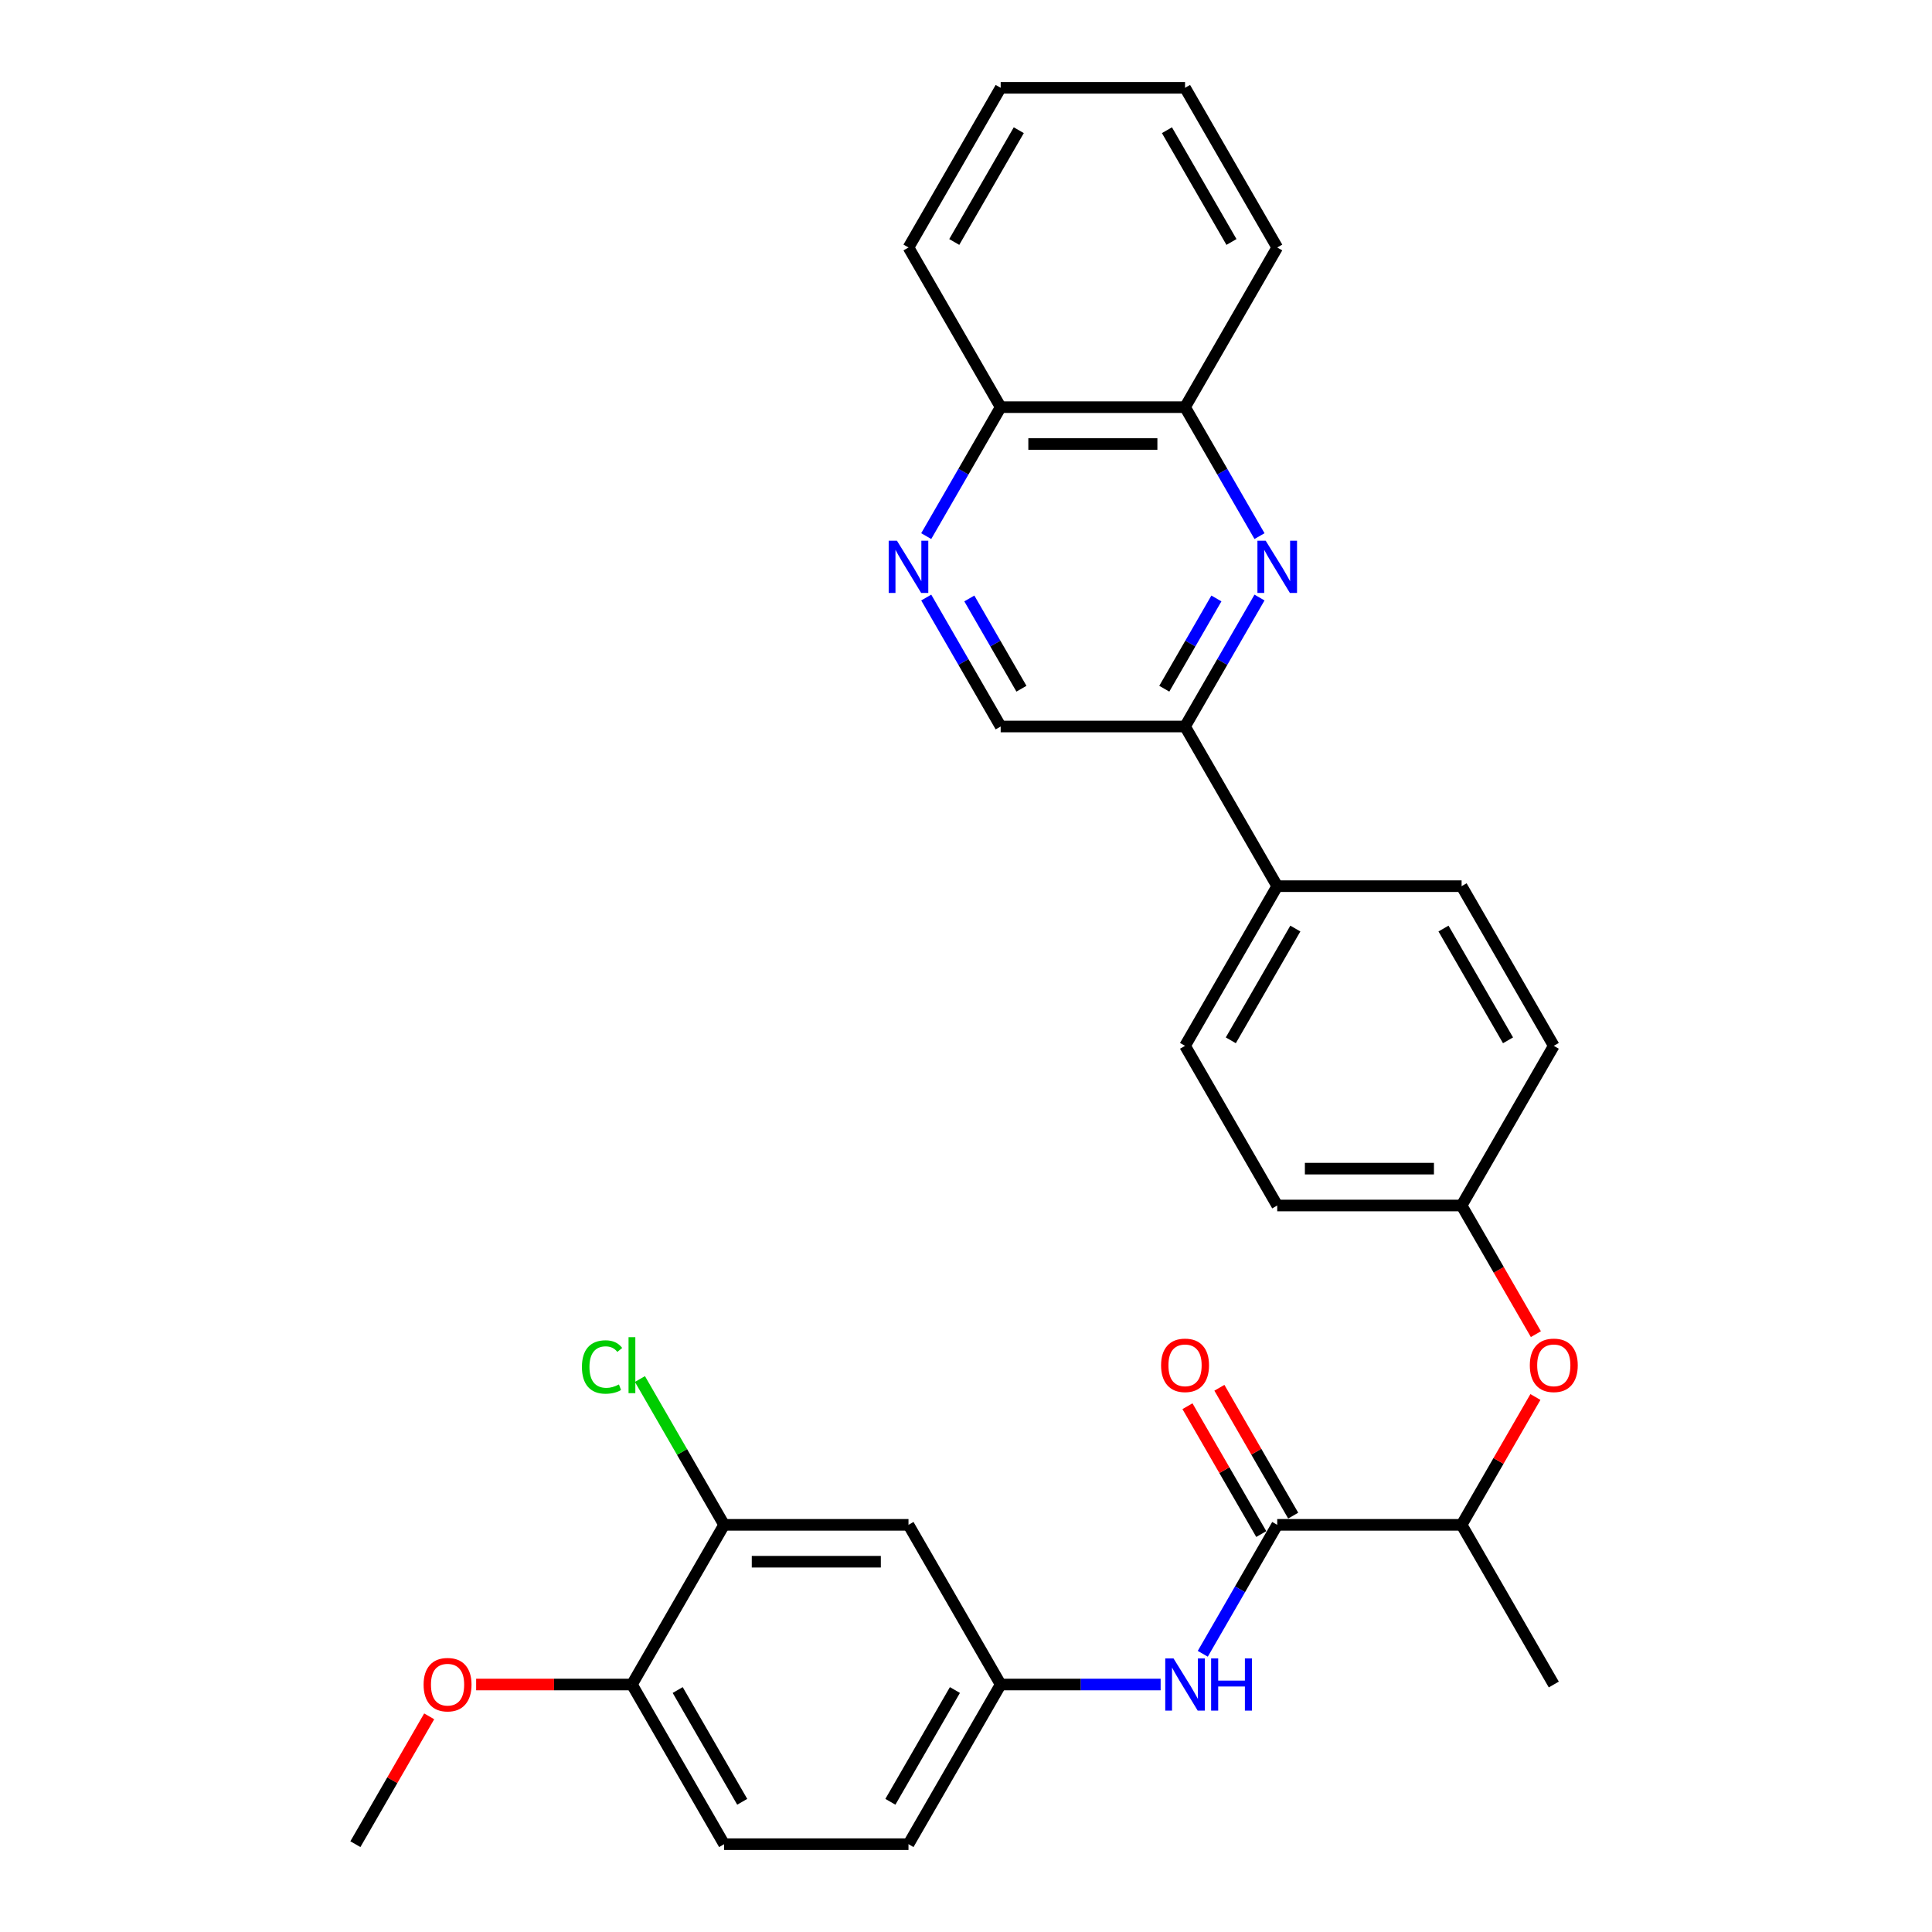 <?xml version='1.0' encoding='iso-8859-1'?>
<svg version='1.1' baseProfile='full'
              xmlns='http://www.w3.org/2000/svg'
                      xmlns:rdkit='http://www.rdkit.org/xml'
                      xmlns:xlink='http://www.w3.org/1999/xlink'
                  xml:space='preserve'
width='1000px' height='1000px' viewBox='0 0 1000 1000'>
<!-- END OF HEADER -->
<rect style='opacity:1.0;fill:#FFFFFF;stroke:none' width='1000' height='1000' x='0' y='0'> </rect>
<path class='bond-2' d='M 651.914,309.287 L 632.646,342.66' style='fill:none;fill-rule:evenodd;stroke:#0000FF;stroke-width:6px;stroke-linecap:butt;stroke-linejoin:miter;stroke-opacity:1' />
<path class='bond-2' d='M 632.646,342.66 L 613.378,376.033' style='fill:none;fill-rule:evenodd;stroke:#000000;stroke-width:6px;stroke-linecap:butt;stroke-linejoin:miter;stroke-opacity:1' />
<path class='bond-2' d='M 629.605,309.756 L 616.117,333.117' style='fill:none;fill-rule:evenodd;stroke:#0000FF;stroke-width:6px;stroke-linecap:butt;stroke-linejoin:miter;stroke-opacity:1' />
<path class='bond-2' d='M 616.117,333.117 L 602.63,356.478' style='fill:none;fill-rule:evenodd;stroke:#000000;stroke-width:6px;stroke-linecap:butt;stroke-linejoin:miter;stroke-opacity:1' />
<path class='bond-6' d='M 651.914,277.49 L 632.646,244.117' style='fill:none;fill-rule:evenodd;stroke:#0000FF;stroke-width:6px;stroke-linecap:butt;stroke-linejoin:miter;stroke-opacity:1' />
<path class='bond-6' d='M 632.646,244.117 L 613.378,210.744' style='fill:none;fill-rule:evenodd;stroke:#000000;stroke-width:6px;stroke-linecap:butt;stroke-linejoin:miter;stroke-opacity:1' />
<path class='bond-0' d='M 661.093,789.256 L 756.523,789.256' style='fill:none;fill-rule:evenodd;stroke:#000000;stroke-width:6px;stroke-linecap:butt;stroke-linejoin:miter;stroke-opacity:1' />
<path class='bond-3' d='M 661.093,789.256 L 641.825,822.629' style='fill:none;fill-rule:evenodd;stroke:#000000;stroke-width:6px;stroke-linecap:butt;stroke-linejoin:miter;stroke-opacity:1' />
<path class='bond-3' d='M 641.825,822.629 L 622.557,856.002' style='fill:none;fill-rule:evenodd;stroke:#0000FF;stroke-width:6px;stroke-linecap:butt;stroke-linejoin:miter;stroke-opacity:1' />
<path class='bond-14' d='M 669.358,784.485 L 650.255,751.398' style='fill:none;fill-rule:evenodd;stroke:#000000;stroke-width:6px;stroke-linecap:butt;stroke-linejoin:miter;stroke-opacity:1' />
<path class='bond-14' d='M 650.255,751.398 L 631.152,718.311' style='fill:none;fill-rule:evenodd;stroke:#FF0000;stroke-width:6px;stroke-linecap:butt;stroke-linejoin:miter;stroke-opacity:1' />
<path class='bond-14' d='M 652.829,794.028 L 633.726,760.941' style='fill:none;fill-rule:evenodd;stroke:#000000;stroke-width:6px;stroke-linecap:butt;stroke-linejoin:miter;stroke-opacity:1' />
<path class='bond-14' d='M 633.726,760.941 L 614.623,727.854' style='fill:none;fill-rule:evenodd;stroke:#FF0000;stroke-width:6px;stroke-linecap:butt;stroke-linejoin:miter;stroke-opacity:1' />
<path class='bond-1' d='M 479.413,277.49 L 498.68,244.117' style='fill:none;fill-rule:evenodd;stroke:#0000FF;stroke-width:6px;stroke-linecap:butt;stroke-linejoin:miter;stroke-opacity:1' />
<path class='bond-1' d='M 498.68,244.117 L 517.948,210.744' style='fill:none;fill-rule:evenodd;stroke:#000000;stroke-width:6px;stroke-linecap:butt;stroke-linejoin:miter;stroke-opacity:1' />
<path class='bond-30' d='M 479.413,309.287 L 498.68,342.66' style='fill:none;fill-rule:evenodd;stroke:#0000FF;stroke-width:6px;stroke-linecap:butt;stroke-linejoin:miter;stroke-opacity:1' />
<path class='bond-30' d='M 498.68,342.66 L 517.948,376.033' style='fill:none;fill-rule:evenodd;stroke:#000000;stroke-width:6px;stroke-linecap:butt;stroke-linejoin:miter;stroke-opacity:1' />
<path class='bond-30' d='M 501.722,309.756 L 515.209,333.117' style='fill:none;fill-rule:evenodd;stroke:#0000FF;stroke-width:6px;stroke-linecap:butt;stroke-linejoin:miter;stroke-opacity:1' />
<path class='bond-30' d='M 515.209,333.117 L 528.697,356.478' style='fill:none;fill-rule:evenodd;stroke:#000000;stroke-width:6px;stroke-linecap:butt;stroke-linejoin:miter;stroke-opacity:1' />
<path class='bond-10' d='M 613.378,376.033 L 517.948,376.033' style='fill:none;fill-rule:evenodd;stroke:#000000;stroke-width:6px;stroke-linecap:butt;stroke-linejoin:miter;stroke-opacity:1' />
<path class='bond-11' d='M 613.378,376.033 L 661.093,458.678' style='fill:none;fill-rule:evenodd;stroke:#000000;stroke-width:6px;stroke-linecap:butt;stroke-linejoin:miter;stroke-opacity:1' />
<path class='bond-8' d='M 600.743,871.901 L 559.346,871.901' style='fill:none;fill-rule:evenodd;stroke:#0000FF;stroke-width:6px;stroke-linecap:butt;stroke-linejoin:miter;stroke-opacity:1' />
<path class='bond-8' d='M 559.346,871.901 L 517.948,871.901' style='fill:none;fill-rule:evenodd;stroke:#000000;stroke-width:6px;stroke-linecap:butt;stroke-linejoin:miter;stroke-opacity:1' />
<path class='bond-4' d='M 374.804,789.256 L 470.233,789.256' style='fill:none;fill-rule:evenodd;stroke:#000000;stroke-width:6px;stroke-linecap:butt;stroke-linejoin:miter;stroke-opacity:1' />
<path class='bond-4' d='M 389.118,808.342 L 455.919,808.342' style='fill:none;fill-rule:evenodd;stroke:#000000;stroke-width:6px;stroke-linecap:butt;stroke-linejoin:miter;stroke-opacity:1' />
<path class='bond-19' d='M 374.804,789.256 L 353.017,751.521' style='fill:none;fill-rule:evenodd;stroke:#000000;stroke-width:6px;stroke-linecap:butt;stroke-linejoin:miter;stroke-opacity:1' />
<path class='bond-19' d='M 353.017,751.521 L 331.23,713.785' style='fill:none;fill-rule:evenodd;stroke:#00CC00;stroke-width:6px;stroke-linecap:butt;stroke-linejoin:miter;stroke-opacity:1' />
<path class='bond-33' d='M 374.804,789.256 L 327.089,871.901' style='fill:none;fill-rule:evenodd;stroke:#000000;stroke-width:6px;stroke-linecap:butt;stroke-linejoin:miter;stroke-opacity:1' />
<path class='bond-5' d='M 470.233,789.256 L 517.948,871.901' style='fill:none;fill-rule:evenodd;stroke:#000000;stroke-width:6px;stroke-linecap:butt;stroke-linejoin:miter;stroke-opacity:1' />
<path class='bond-13' d='M 613.378,210.744 L 517.948,210.744' style='fill:none;fill-rule:evenodd;stroke:#000000;stroke-width:6px;stroke-linecap:butt;stroke-linejoin:miter;stroke-opacity:1' />
<path class='bond-13' d='M 599.064,229.83 L 532.263,229.83' style='fill:none;fill-rule:evenodd;stroke:#000000;stroke-width:6px;stroke-linecap:butt;stroke-linejoin:miter;stroke-opacity:1' />
<path class='bond-24' d='M 613.378,210.744 L 661.093,128.099' style='fill:none;fill-rule:evenodd;stroke:#000000;stroke-width:6px;stroke-linecap:butt;stroke-linejoin:miter;stroke-opacity:1' />
<path class='bond-7' d='M 756.523,789.256 L 775.625,756.169' style='fill:none;fill-rule:evenodd;stroke:#000000;stroke-width:6px;stroke-linecap:butt;stroke-linejoin:miter;stroke-opacity:1' />
<path class='bond-7' d='M 775.625,756.169 L 794.728,723.083' style='fill:none;fill-rule:evenodd;stroke:#FF0000;stroke-width:6px;stroke-linecap:butt;stroke-linejoin:miter;stroke-opacity:1' />
<path class='bond-25' d='M 756.523,789.256 L 804.238,871.901' style='fill:none;fill-rule:evenodd;stroke:#000000;stroke-width:6px;stroke-linecap:butt;stroke-linejoin:miter;stroke-opacity:1' />
<path class='bond-20' d='M 517.948,871.901 L 470.233,954.545' style='fill:none;fill-rule:evenodd;stroke:#000000;stroke-width:6px;stroke-linecap:butt;stroke-linejoin:miter;stroke-opacity:1' />
<path class='bond-20' d='M 494.262,874.755 L 460.862,932.606' style='fill:none;fill-rule:evenodd;stroke:#000000;stroke-width:6px;stroke-linecap:butt;stroke-linejoin:miter;stroke-opacity:1' />
<path class='bond-9' d='M 794.971,690.56 L 775.747,657.264' style='fill:none;fill-rule:evenodd;stroke:#FF0000;stroke-width:6px;stroke-linecap:butt;stroke-linejoin:miter;stroke-opacity:1' />
<path class='bond-9' d='M 775.747,657.264 L 756.523,623.967' style='fill:none;fill-rule:evenodd;stroke:#000000;stroke-width:6px;stroke-linecap:butt;stroke-linejoin:miter;stroke-opacity:1' />
<path class='bond-15' d='M 661.093,458.678 L 613.378,541.322' style='fill:none;fill-rule:evenodd;stroke:#000000;stroke-width:6px;stroke-linecap:butt;stroke-linejoin:miter;stroke-opacity:1' />
<path class='bond-15' d='M 670.465,480.617 L 637.064,538.469' style='fill:none;fill-rule:evenodd;stroke:#000000;stroke-width:6px;stroke-linecap:butt;stroke-linejoin:miter;stroke-opacity:1' />
<path class='bond-16' d='M 661.093,458.678 L 756.523,458.678' style='fill:none;fill-rule:evenodd;stroke:#000000;stroke-width:6px;stroke-linecap:butt;stroke-linejoin:miter;stroke-opacity:1' />
<path class='bond-12' d='M 327.089,871.901 L 374.804,954.545' style='fill:none;fill-rule:evenodd;stroke:#000000;stroke-width:6px;stroke-linecap:butt;stroke-linejoin:miter;stroke-opacity:1' />
<path class='bond-12' d='M 350.775,874.755 L 384.175,932.606' style='fill:none;fill-rule:evenodd;stroke:#000000;stroke-width:6px;stroke-linecap:butt;stroke-linejoin:miter;stroke-opacity:1' />
<path class='bond-23' d='M 327.089,871.901 L 286.77,871.901' style='fill:none;fill-rule:evenodd;stroke:#000000;stroke-width:6px;stroke-linecap:butt;stroke-linejoin:miter;stroke-opacity:1' />
<path class='bond-23' d='M 286.77,871.901 L 246.451,871.901' style='fill:none;fill-rule:evenodd;stroke:#FF0000;stroke-width:6px;stroke-linecap:butt;stroke-linejoin:miter;stroke-opacity:1' />
<path class='bond-26' d='M 517.948,210.744 L 470.233,128.099' style='fill:none;fill-rule:evenodd;stroke:#000000;stroke-width:6px;stroke-linecap:butt;stroke-linejoin:miter;stroke-opacity:1' />
<path class='bond-21' d='M 613.378,541.322 L 661.093,623.967' style='fill:none;fill-rule:evenodd;stroke:#000000;stroke-width:6px;stroke-linecap:butt;stroke-linejoin:miter;stroke-opacity:1' />
<path class='bond-22' d='M 756.523,458.678 L 804.238,541.322' style='fill:none;fill-rule:evenodd;stroke:#000000;stroke-width:6px;stroke-linecap:butt;stroke-linejoin:miter;stroke-opacity:1' />
<path class='bond-22' d='M 747.151,480.617 L 780.552,538.469' style='fill:none;fill-rule:evenodd;stroke:#000000;stroke-width:6px;stroke-linecap:butt;stroke-linejoin:miter;stroke-opacity:1' />
<path class='bond-17' d='M 374.804,954.545 L 470.233,954.545' style='fill:none;fill-rule:evenodd;stroke:#000000;stroke-width:6px;stroke-linecap:butt;stroke-linejoin:miter;stroke-opacity:1' />
<path class='bond-18' d='M 756.523,623.967 L 804.238,541.322' style='fill:none;fill-rule:evenodd;stroke:#000000;stroke-width:6px;stroke-linecap:butt;stroke-linejoin:miter;stroke-opacity:1' />
<path class='bond-32' d='M 756.523,623.967 L 661.093,623.967' style='fill:none;fill-rule:evenodd;stroke:#000000;stroke-width:6px;stroke-linecap:butt;stroke-linejoin:miter;stroke-opacity:1' />
<path class='bond-32' d='M 742.208,604.881 L 675.408,604.881' style='fill:none;fill-rule:evenodd;stroke:#000000;stroke-width:6px;stroke-linecap:butt;stroke-linejoin:miter;stroke-opacity:1' />
<path class='bond-27' d='M 222.149,888.372 L 203.047,921.459' style='fill:none;fill-rule:evenodd;stroke:#FF0000;stroke-width:6px;stroke-linecap:butt;stroke-linejoin:miter;stroke-opacity:1' />
<path class='bond-27' d='M 203.047,921.459 L 183.944,954.545' style='fill:none;fill-rule:evenodd;stroke:#000000;stroke-width:6px;stroke-linecap:butt;stroke-linejoin:miter;stroke-opacity:1' />
<path class='bond-28' d='M 661.093,128.099 L 613.378,45.455' style='fill:none;fill-rule:evenodd;stroke:#000000;stroke-width:6px;stroke-linecap:butt;stroke-linejoin:miter;stroke-opacity:1' />
<path class='bond-28' d='M 637.407,125.245 L 604.006,67.394' style='fill:none;fill-rule:evenodd;stroke:#000000;stroke-width:6px;stroke-linecap:butt;stroke-linejoin:miter;stroke-opacity:1' />
<path class='bond-31' d='M 470.233,128.099 L 517.948,45.455' style='fill:none;fill-rule:evenodd;stroke:#000000;stroke-width:6px;stroke-linecap:butt;stroke-linejoin:miter;stroke-opacity:1' />
<path class='bond-31' d='M 493.92,125.245 L 527.32,67.394' style='fill:none;fill-rule:evenodd;stroke:#000000;stroke-width:6px;stroke-linecap:butt;stroke-linejoin:miter;stroke-opacity:1' />
<path class='bond-29' d='M 613.378,45.455 L 517.948,45.455' style='fill:none;fill-rule:evenodd;stroke:#000000;stroke-width:6px;stroke-linecap:butt;stroke-linejoin:miter;stroke-opacity:1' />
<path  class='atom-0' d='M 655.119 279.876
L 663.975 294.19
Q 664.853 295.602, 666.265 298.16
Q 667.678 300.717, 667.754 300.87
L 667.754 279.876
L 671.342 279.876
L 671.342 306.901
L 667.64 306.901
L 658.135 291.251
Q 657.028 289.419, 655.844 287.319
Q 654.699 285.22, 654.356 284.571
L 654.356 306.901
L 650.844 306.901
L 650.844 279.876
L 655.119 279.876
' fill='#0000FF'/>
<path  class='atom-2' d='M 464.26 279.876
L 473.115 294.19
Q 473.993 295.602, 475.406 298.16
Q 476.818 300.717, 476.894 300.87
L 476.894 279.876
L 480.483 279.876
L 480.483 306.901
L 476.78 306.901
L 467.275 291.251
Q 466.168 289.419, 464.985 287.319
Q 463.84 285.22, 463.496 284.571
L 463.496 306.901
L 459.984 306.901
L 459.984 279.876
L 464.26 279.876
' fill='#0000FF'/>
<path  class='atom-4' d='M 607.404 858.388
L 616.26 872.702
Q 617.138 874.115, 618.55 876.672
Q 619.963 879.23, 620.039 879.383
L 620.039 858.388
L 623.627 858.388
L 623.627 885.414
L 619.925 885.414
L 610.42 869.763
Q 609.313 867.931, 608.13 865.831
Q 606.984 863.732, 606.641 863.083
L 606.641 885.414
L 603.129 885.414
L 603.129 858.388
L 607.404 858.388
' fill='#0000FF'/>
<path  class='atom-4' d='M 626.872 858.388
L 630.536 858.388
L 630.536 869.878
L 644.355 869.878
L 644.355 858.388
L 648.019 858.388
L 648.019 885.414
L 644.355 885.414
L 644.355 872.931
L 630.536 872.931
L 630.536 885.414
L 626.872 885.414
L 626.872 858.388
' fill='#0000FF'/>
<path  class='atom-10' d='M 791.832 706.688
Q 791.832 700.199, 795.038 696.572
Q 798.245 692.946, 804.238 692.946
Q 810.231 692.946, 813.437 696.572
Q 816.644 700.199, 816.644 706.688
Q 816.644 713.253, 813.399 716.994
Q 810.154 720.697, 804.238 720.697
Q 798.283 720.697, 795.038 716.994
Q 791.832 713.292, 791.832 706.688
M 804.238 717.643
Q 808.36 717.643, 810.574 714.895
Q 812.826 712.108, 812.826 706.688
Q 812.826 701.382, 810.574 698.71
Q 808.36 696, 804.238 696
Q 800.115 696, 797.863 698.672
Q 795.649 701.344, 795.649 706.688
Q 795.649 712.146, 797.863 714.895
Q 800.115 717.643, 804.238 717.643
' fill='#FF0000'/>
<path  class='atom-15' d='M 600.972 706.688
Q 600.972 700.199, 604.179 696.572
Q 607.385 692.946, 613.378 692.946
Q 619.371 692.946, 622.578 696.572
Q 625.784 700.199, 625.784 706.688
Q 625.784 713.253, 622.539 716.994
Q 619.295 720.697, 613.378 720.697
Q 607.423 720.697, 604.179 716.994
Q 600.972 713.292, 600.972 706.688
M 613.378 717.643
Q 617.501 717.643, 619.715 714.895
Q 621.967 712.108, 621.967 706.688
Q 621.967 701.382, 619.715 698.71
Q 617.501 696, 613.378 696
Q 609.256 696, 607.003 698.672
Q 604.789 701.344, 604.789 706.688
Q 604.789 712.146, 607.003 714.895
Q 609.256 717.643, 613.378 717.643
' fill='#FF0000'/>
<path  class='atom-20' d='M 301.208 707.547
Q 301.208 700.829, 304.338 697.317
Q 307.507 693.767, 313.5 693.767
Q 319.073 693.767, 322.05 697.698
L 319.531 699.76
Q 317.355 696.897, 313.5 696.897
Q 309.415 696.897, 307.239 699.645
Q 305.102 702.355, 305.102 707.547
Q 305.102 712.891, 307.316 715.639
Q 309.568 718.388, 313.919 718.388
Q 316.897 718.388, 320.371 716.594
L 321.439 719.456
Q 320.027 720.373, 317.889 720.907
Q 315.752 721.441, 313.385 721.441
Q 307.507 721.441, 304.338 717.853
Q 301.208 714.265, 301.208 707.547
' fill='#00CC00'/>
<path  class='atom-20' d='M 325.333 692.125
L 328.845 692.125
L 328.845 721.098
L 325.333 721.098
L 325.333 692.125
' fill='#00CC00'/>
<path  class='atom-24' d='M 219.253 871.977
Q 219.253 865.488, 222.46 861.862
Q 225.666 858.235, 231.659 858.235
Q 237.652 858.235, 240.858 861.862
Q 244.065 865.488, 244.065 871.977
Q 244.065 878.543, 240.82 882.284
Q 237.576 885.986, 231.659 885.986
Q 225.704 885.986, 222.46 882.284
Q 219.253 878.581, 219.253 871.977
M 231.659 882.933
Q 235.782 882.933, 237.996 880.184
Q 240.248 877.398, 240.248 871.977
Q 240.248 866.671, 237.996 863.999
Q 235.782 861.289, 231.659 861.289
Q 227.536 861.289, 225.284 863.961
Q 223.07 866.633, 223.07 871.977
Q 223.07 877.436, 225.284 880.184
Q 227.536 882.933, 231.659 882.933
' fill='#FF0000'/>
</svg>

